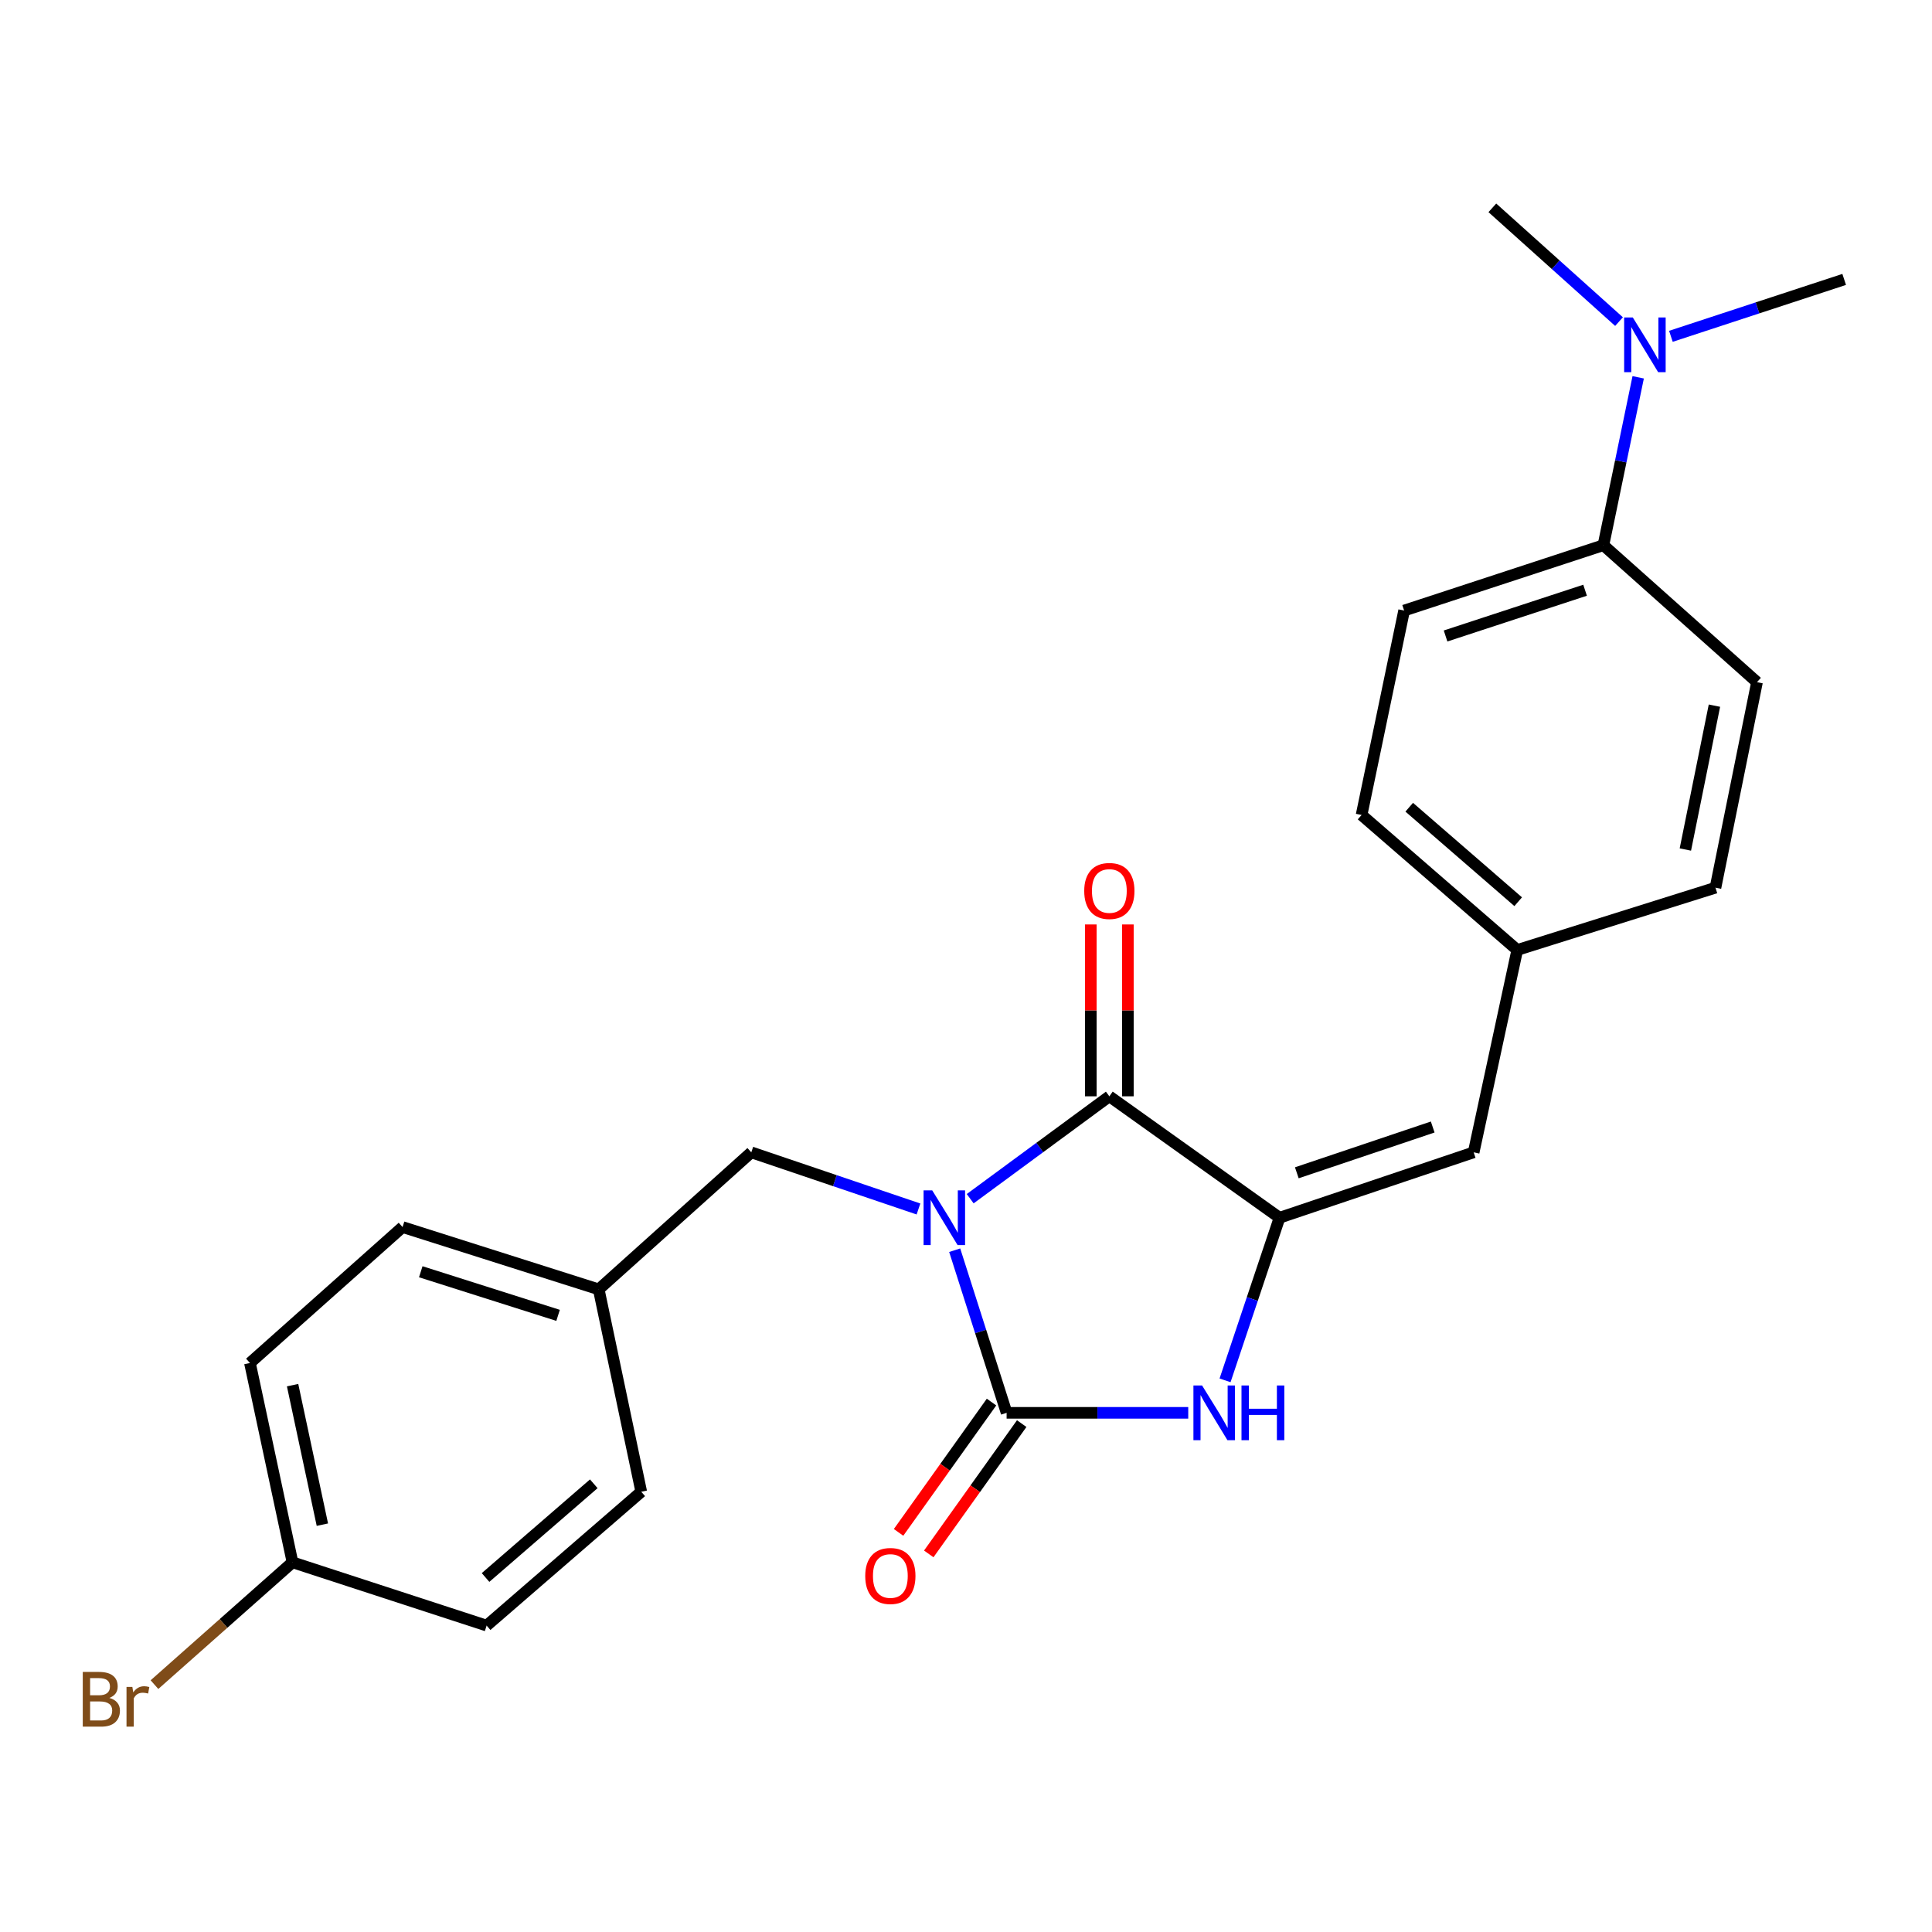 <?xml version='1.0' encoding='iso-8859-1'?>
<svg version='1.1' baseProfile='full'
              xmlns='http://www.w3.org/2000/svg'
                      xmlns:rdkit='http://www.rdkit.org/xml'
                      xmlns:xlink='http://www.w3.org/1999/xlink'
                  xml:space='preserve'
width='1000px' height='1000px' viewBox='0 0 1000 1000'>
<!-- END OF HEADER -->
<rect style='opacity:1.0;fill:#FFFFFF;stroke:none' width='1000' height='1000' x='0' y='0'> </rect>
<path class='bond-0' d='M 494.148,647.11 L 507.586,689.196' style='fill:none;fill-rule:evenodd;stroke:#0000FF;stroke-width:6px;stroke-linecap:butt;stroke-linejoin:miter;stroke-opacity:1' />
<path class='bond-0' d='M 507.586,689.196 L 521.023,731.281' style='fill:none;fill-rule:evenodd;stroke:#000000;stroke-width:6px;stroke-linecap:butt;stroke-linejoin:miter;stroke-opacity:1' />
<path class='bond-1' d='M 502.172,620.446 L 538.184,593.946' style='fill:none;fill-rule:evenodd;stroke:#0000FF;stroke-width:6px;stroke-linecap:butt;stroke-linejoin:miter;stroke-opacity:1' />
<path class='bond-1' d='M 538.184,593.946 L 574.195,567.447' style='fill:none;fill-rule:evenodd;stroke:#000000;stroke-width:6px;stroke-linecap:butt;stroke-linejoin:miter;stroke-opacity:1' />
<path class='bond-5' d='M 475.403,625.768 L 432.135,611.108' style='fill:none;fill-rule:evenodd;stroke:#0000FF;stroke-width:6px;stroke-linecap:butt;stroke-linejoin:miter;stroke-opacity:1' />
<path class='bond-5' d='M 432.135,611.108 L 388.866,596.448' style='fill:none;fill-rule:evenodd;stroke:#000000;stroke-width:6px;stroke-linecap:butt;stroke-linejoin:miter;stroke-opacity:1' />
<path class='bond-3' d='M 521.023,731.281 L 568.026,731.281' style='fill:none;fill-rule:evenodd;stroke:#000000;stroke-width:6px;stroke-linecap:butt;stroke-linejoin:miter;stroke-opacity:1' />
<path class='bond-3' d='M 568.026,731.281 L 615.029,731.281' style='fill:none;fill-rule:evenodd;stroke:#0000FF;stroke-width:6px;stroke-linecap:butt;stroke-linejoin:miter;stroke-opacity:1' />
<path class='bond-6' d='M 513.211,725.708 L 489.154,759.432' style='fill:none;fill-rule:evenodd;stroke:#000000;stroke-width:6px;stroke-linecap:butt;stroke-linejoin:miter;stroke-opacity:1' />
<path class='bond-6' d='M 489.154,759.432 L 465.097,793.157' style='fill:none;fill-rule:evenodd;stroke:#FF0000;stroke-width:6px;stroke-linecap:butt;stroke-linejoin:miter;stroke-opacity:1' />
<path class='bond-6' d='M 528.835,736.854 L 504.778,770.578' style='fill:none;fill-rule:evenodd;stroke:#000000;stroke-width:6px;stroke-linecap:butt;stroke-linejoin:miter;stroke-opacity:1' />
<path class='bond-6' d='M 504.778,770.578 L 480.721,804.302' style='fill:none;fill-rule:evenodd;stroke:#FF0000;stroke-width:6px;stroke-linecap:butt;stroke-linejoin:miter;stroke-opacity:1' />
<path class='bond-2' d='M 574.195,567.447 L 662.286,630.3' style='fill:none;fill-rule:evenodd;stroke:#000000;stroke-width:6px;stroke-linecap:butt;stroke-linejoin:miter;stroke-opacity:1' />
<path class='bond-7' d='M 583.791,567.447 L 583.791,522.974' style='fill:none;fill-rule:evenodd;stroke:#000000;stroke-width:6px;stroke-linecap:butt;stroke-linejoin:miter;stroke-opacity:1' />
<path class='bond-7' d='M 583.791,522.974 L 583.791,478.5' style='fill:none;fill-rule:evenodd;stroke:#FF0000;stroke-width:6px;stroke-linecap:butt;stroke-linejoin:miter;stroke-opacity:1' />
<path class='bond-7' d='M 564.599,567.447 L 564.599,522.974' style='fill:none;fill-rule:evenodd;stroke:#000000;stroke-width:6px;stroke-linecap:butt;stroke-linejoin:miter;stroke-opacity:1' />
<path class='bond-7' d='M 564.599,522.974 L 564.599,478.5' style='fill:none;fill-rule:evenodd;stroke:#FF0000;stroke-width:6px;stroke-linecap:butt;stroke-linejoin:miter;stroke-opacity:1' />
<path class='bond-4' d='M 662.286,630.3 L 762.766,596.448' style='fill:none;fill-rule:evenodd;stroke:#000000;stroke-width:6px;stroke-linecap:butt;stroke-linejoin:miter;stroke-opacity:1' />
<path class='bond-4' d='M 671.23,607.035 L 741.566,583.338' style='fill:none;fill-rule:evenodd;stroke:#000000;stroke-width:6px;stroke-linecap:butt;stroke-linejoin:miter;stroke-opacity:1' />
<path class='bond-24' d='M 662.286,630.3 L 648.188,672.379' style='fill:none;fill-rule:evenodd;stroke:#000000;stroke-width:6px;stroke-linecap:butt;stroke-linejoin:miter;stroke-opacity:1' />
<path class='bond-24' d='M 648.188,672.379 L 634.091,714.459' style='fill:none;fill-rule:evenodd;stroke:#0000FF;stroke-width:6px;stroke-linecap:butt;stroke-linejoin:miter;stroke-opacity:1' />
<path class='bond-10' d='M 762.766,596.448 L 785.327,491.703' style='fill:none;fill-rule:evenodd;stroke:#000000;stroke-width:6px;stroke-linecap:butt;stroke-linejoin:miter;stroke-opacity:1' />
<path class='bond-13' d='M 388.866,596.448 L 309.902,667.372' style='fill:none;fill-rule:evenodd;stroke:#000000;stroke-width:6px;stroke-linecap:butt;stroke-linejoin:miter;stroke-opacity:1' />
<path class='bond-8' d='M 829.926,282.192 L 726.77,316.023' style='fill:none;fill-rule:evenodd;stroke:#000000;stroke-width:6px;stroke-linecap:butt;stroke-linejoin:miter;stroke-opacity:1' />
<path class='bond-8' d='M 820.434,305.503 L 748.224,329.184' style='fill:none;fill-rule:evenodd;stroke:#000000;stroke-width:6px;stroke-linecap:butt;stroke-linejoin:miter;stroke-opacity:1' />
<path class='bond-9' d='M 829.926,282.192 L 838.923,238.746' style='fill:none;fill-rule:evenodd;stroke:#000000;stroke-width:6px;stroke-linecap:butt;stroke-linejoin:miter;stroke-opacity:1' />
<path class='bond-9' d='M 838.923,238.746 L 847.92,195.299' style='fill:none;fill-rule:evenodd;stroke:#0000FF;stroke-width:6px;stroke-linecap:butt;stroke-linejoin:miter;stroke-opacity:1' />
<path class='bond-26' d='M 829.926,282.192 L 909.423,353.084' style='fill:none;fill-rule:evenodd;stroke:#000000;stroke-width:6px;stroke-linecap:butt;stroke-linejoin:miter;stroke-opacity:1' />
<path class='bond-22' d='M 838.007,166.464 L 805.221,137.021' style='fill:none;fill-rule:evenodd;stroke:#0000FF;stroke-width:6px;stroke-linecap:butt;stroke-linejoin:miter;stroke-opacity:1' />
<path class='bond-22' d='M 805.221,137.021 L 772.436,107.578' style='fill:none;fill-rule:evenodd;stroke:#000000;stroke-width:6px;stroke-linecap:butt;stroke-linejoin:miter;stroke-opacity:1' />
<path class='bond-23' d='M 864.854,174.075 L 909.7,159.352' style='fill:none;fill-rule:evenodd;stroke:#0000FF;stroke-width:6px;stroke-linecap:butt;stroke-linejoin:miter;stroke-opacity:1' />
<path class='bond-23' d='M 909.7,159.352 L 954.545,144.629' style='fill:none;fill-rule:evenodd;stroke:#000000;stroke-width:6px;stroke-linecap:butt;stroke-linejoin:miter;stroke-opacity:1' />
<path class='bond-15' d='M 785.327,491.703 L 887.928,459.471' style='fill:none;fill-rule:evenodd;stroke:#000000;stroke-width:6px;stroke-linecap:butt;stroke-linejoin:miter;stroke-opacity:1' />
<path class='bond-16' d='M 785.327,491.703 L 704.753,421.834' style='fill:none;fill-rule:evenodd;stroke:#000000;stroke-width:6px;stroke-linecap:butt;stroke-linejoin:miter;stroke-opacity:1' />
<path class='bond-16' d='M 785.814,466.723 L 729.412,417.815' style='fill:none;fill-rule:evenodd;stroke:#000000;stroke-width:6px;stroke-linecap:butt;stroke-linejoin:miter;stroke-opacity:1' />
<path class='bond-11' d='M 909.423,353.084 L 887.928,459.471' style='fill:none;fill-rule:evenodd;stroke:#000000;stroke-width:6px;stroke-linecap:butt;stroke-linejoin:miter;stroke-opacity:1' />
<path class='bond-11' d='M 887.387,365.242 L 872.341,439.712' style='fill:none;fill-rule:evenodd;stroke:#000000;stroke-width:6px;stroke-linecap:butt;stroke-linejoin:miter;stroke-opacity:1' />
<path class='bond-12' d='M 726.77,316.023 L 704.753,421.834' style='fill:none;fill-rule:evenodd;stroke:#000000;stroke-width:6px;stroke-linecap:butt;stroke-linejoin:miter;stroke-opacity:1' />
<path class='bond-18' d='M 309.902,667.372 L 331.909,772.128' style='fill:none;fill-rule:evenodd;stroke:#000000;stroke-width:6px;stroke-linecap:butt;stroke-linejoin:miter;stroke-opacity:1' />
<path class='bond-19' d='M 309.902,667.372 L 208.367,635.13' style='fill:none;fill-rule:evenodd;stroke:#000000;stroke-width:6px;stroke-linecap:butt;stroke-linejoin:miter;stroke-opacity:1' />
<path class='bond-19' d='M 288.863,680.828 L 217.788,658.258' style='fill:none;fill-rule:evenodd;stroke:#000000;stroke-width:6px;stroke-linecap:butt;stroke-linejoin:miter;stroke-opacity:1' />
<path class='bond-14' d='M 151.399,808.645 L 129.371,705.489' style='fill:none;fill-rule:evenodd;stroke:#000000;stroke-width:6px;stroke-linecap:butt;stroke-linejoin:miter;stroke-opacity:1' />
<path class='bond-14' d='M 166.863,789.164 L 151.444,716.955' style='fill:none;fill-rule:evenodd;stroke:#000000;stroke-width:6px;stroke-linecap:butt;stroke-linejoin:miter;stroke-opacity:1' />
<path class='bond-17' d='M 151.399,808.645 L 115.676,840.304' style='fill:none;fill-rule:evenodd;stroke:#000000;stroke-width:6px;stroke-linecap:butt;stroke-linejoin:miter;stroke-opacity:1' />
<path class='bond-17' d='M 115.676,840.304 L 79.953,871.962' style='fill:none;fill-rule:evenodd;stroke:#7F4C19;stroke-width:6px;stroke-linecap:butt;stroke-linejoin:miter;stroke-opacity:1' />
<path class='bond-25' d='M 151.399,808.645 L 251.879,841.41' style='fill:none;fill-rule:evenodd;stroke:#000000;stroke-width:6px;stroke-linecap:butt;stroke-linejoin:miter;stroke-opacity:1' />
<path class='bond-20' d='M 331.909,772.128 L 251.879,841.41' style='fill:none;fill-rule:evenodd;stroke:#000000;stroke-width:6px;stroke-linecap:butt;stroke-linejoin:miter;stroke-opacity:1' />
<path class='bond-20' d='M 307.343,768.01 L 251.322,816.508' style='fill:none;fill-rule:evenodd;stroke:#000000;stroke-width:6px;stroke-linecap:butt;stroke-linejoin:miter;stroke-opacity:1' />
<path class='bond-21' d='M 208.367,635.13 L 129.371,705.489' style='fill:none;fill-rule:evenodd;stroke:#000000;stroke-width:6px;stroke-linecap:butt;stroke-linejoin:miter;stroke-opacity:1' />
<path  class='atom-0' d='M 482.521 616.14
L 491.801 631.14
Q 492.721 632.62, 494.201 635.3
Q 495.681 637.98, 495.761 638.14
L 495.761 616.14
L 499.521 616.14
L 499.521 644.46
L 495.641 644.46
L 485.681 628.06
Q 484.521 626.14, 483.281 623.94
Q 482.081 621.74, 481.721 621.06
L 481.721 644.46
L 478.041 644.46
L 478.041 616.14
L 482.521 616.14
' fill='#0000FF'/>
<path  class='atom-4' d='M 622.195 717.121
L 631.475 732.121
Q 632.395 733.601, 633.875 736.281
Q 635.355 738.961, 635.435 739.121
L 635.435 717.121
L 639.195 717.121
L 639.195 745.441
L 635.315 745.441
L 625.355 729.041
Q 624.195 727.121, 622.955 724.921
Q 621.755 722.721, 621.395 722.041
L 621.395 745.441
L 617.715 745.441
L 617.715 717.121
L 622.195 717.121
' fill='#0000FF'/>
<path  class='atom-4' d='M 642.595 717.121
L 646.435 717.121
L 646.435 729.161
L 660.915 729.161
L 660.915 717.121
L 664.755 717.121
L 664.755 745.441
L 660.915 745.441
L 660.915 732.361
L 646.435 732.361
L 646.435 745.441
L 642.595 745.441
L 642.595 717.121
' fill='#0000FF'/>
<path  class='atom-7' d='M 447.846 815.72
Q 447.846 808.92, 451.206 805.12
Q 454.566 801.32, 460.846 801.32
Q 467.126 801.32, 470.486 805.12
Q 473.846 808.92, 473.846 815.72
Q 473.846 822.6, 470.446 826.52
Q 467.046 830.4, 460.846 830.4
Q 454.606 830.4, 451.206 826.52
Q 447.846 822.64, 447.846 815.72
M 460.846 827.2
Q 465.166 827.2, 467.486 824.32
Q 469.846 821.4, 469.846 815.72
Q 469.846 810.16, 467.486 807.36
Q 465.166 804.52, 460.846 804.52
Q 456.526 804.52, 454.166 807.32
Q 451.846 810.12, 451.846 815.72
Q 451.846 821.44, 454.166 824.32
Q 456.526 827.2, 460.846 827.2
' fill='#FF0000'/>
<path  class='atom-8' d='M 561.195 461.161
Q 561.195 454.361, 564.555 450.561
Q 567.915 446.761, 574.195 446.761
Q 580.475 446.761, 583.835 450.561
Q 587.195 454.361, 587.195 461.161
Q 587.195 468.041, 583.795 471.961
Q 580.395 475.841, 574.195 475.841
Q 567.955 475.841, 564.555 471.961
Q 561.195 468.081, 561.195 461.161
M 574.195 472.641
Q 578.515 472.641, 580.835 469.761
Q 583.195 466.841, 583.195 461.161
Q 583.195 455.601, 580.835 452.801
Q 578.515 449.961, 574.195 449.961
Q 569.875 449.961, 567.515 452.761
Q 565.195 455.561, 565.195 461.161
Q 565.195 466.881, 567.515 469.761
Q 569.875 472.641, 574.195 472.641
' fill='#FF0000'/>
<path  class='atom-10' d='M 845.14 164.332
L 854.42 179.332
Q 855.34 180.812, 856.82 183.492
Q 858.3 186.172, 858.38 186.332
L 858.38 164.332
L 862.14 164.332
L 862.14 192.652
L 858.26 192.652
L 848.3 176.252
Q 847.14 174.332, 845.9 172.132
Q 844.7 169.932, 844.34 169.252
L 844.34 192.652
L 840.66 192.652
L 840.66 164.332
L 845.14 164.332
' fill='#0000FF'/>
<path  class='atom-18' d='M 56.599 878.839
Q 59.319 879.599, 60.679 881.279
Q 62.08 882.919, 62.08 885.359
Q 62.08 889.279, 59.559 891.519
Q 57.08 893.719, 52.359 893.719
L 42.84 893.719
L 42.84 865.399
L 51.2 865.399
Q 56.039 865.399, 58.48 867.359
Q 60.919 869.319, 60.919 872.919
Q 60.919 877.199, 56.599 878.839
M 46.639 868.599
L 46.639 877.479
L 51.2 877.479
Q 53.999 877.479, 55.44 876.359
Q 56.919 875.199, 56.919 872.919
Q 56.919 868.599, 51.2 868.599
L 46.639 868.599
M 52.359 890.519
Q 55.12 890.519, 56.599 889.199
Q 58.08 887.879, 58.08 885.359
Q 58.08 883.039, 56.44 881.879
Q 54.84 880.679, 51.76 880.679
L 46.639 880.679
L 46.639 890.519
L 52.359 890.519
' fill='#7F4C19'/>
<path  class='atom-18' d='M 68.519 873.159
L 68.96 875.999
Q 71.12 872.799, 74.639 872.799
Q 75.76 872.799, 77.279 873.199
L 76.68 876.559
Q 74.96 876.159, 73.999 876.159
Q 72.32 876.159, 71.2 876.839
Q 70.12 877.479, 69.24 879.039
L 69.24 893.719
L 65.48 893.719
L 65.48 873.159
L 68.519 873.159
' fill='#7F4C19'/>
</svg>

